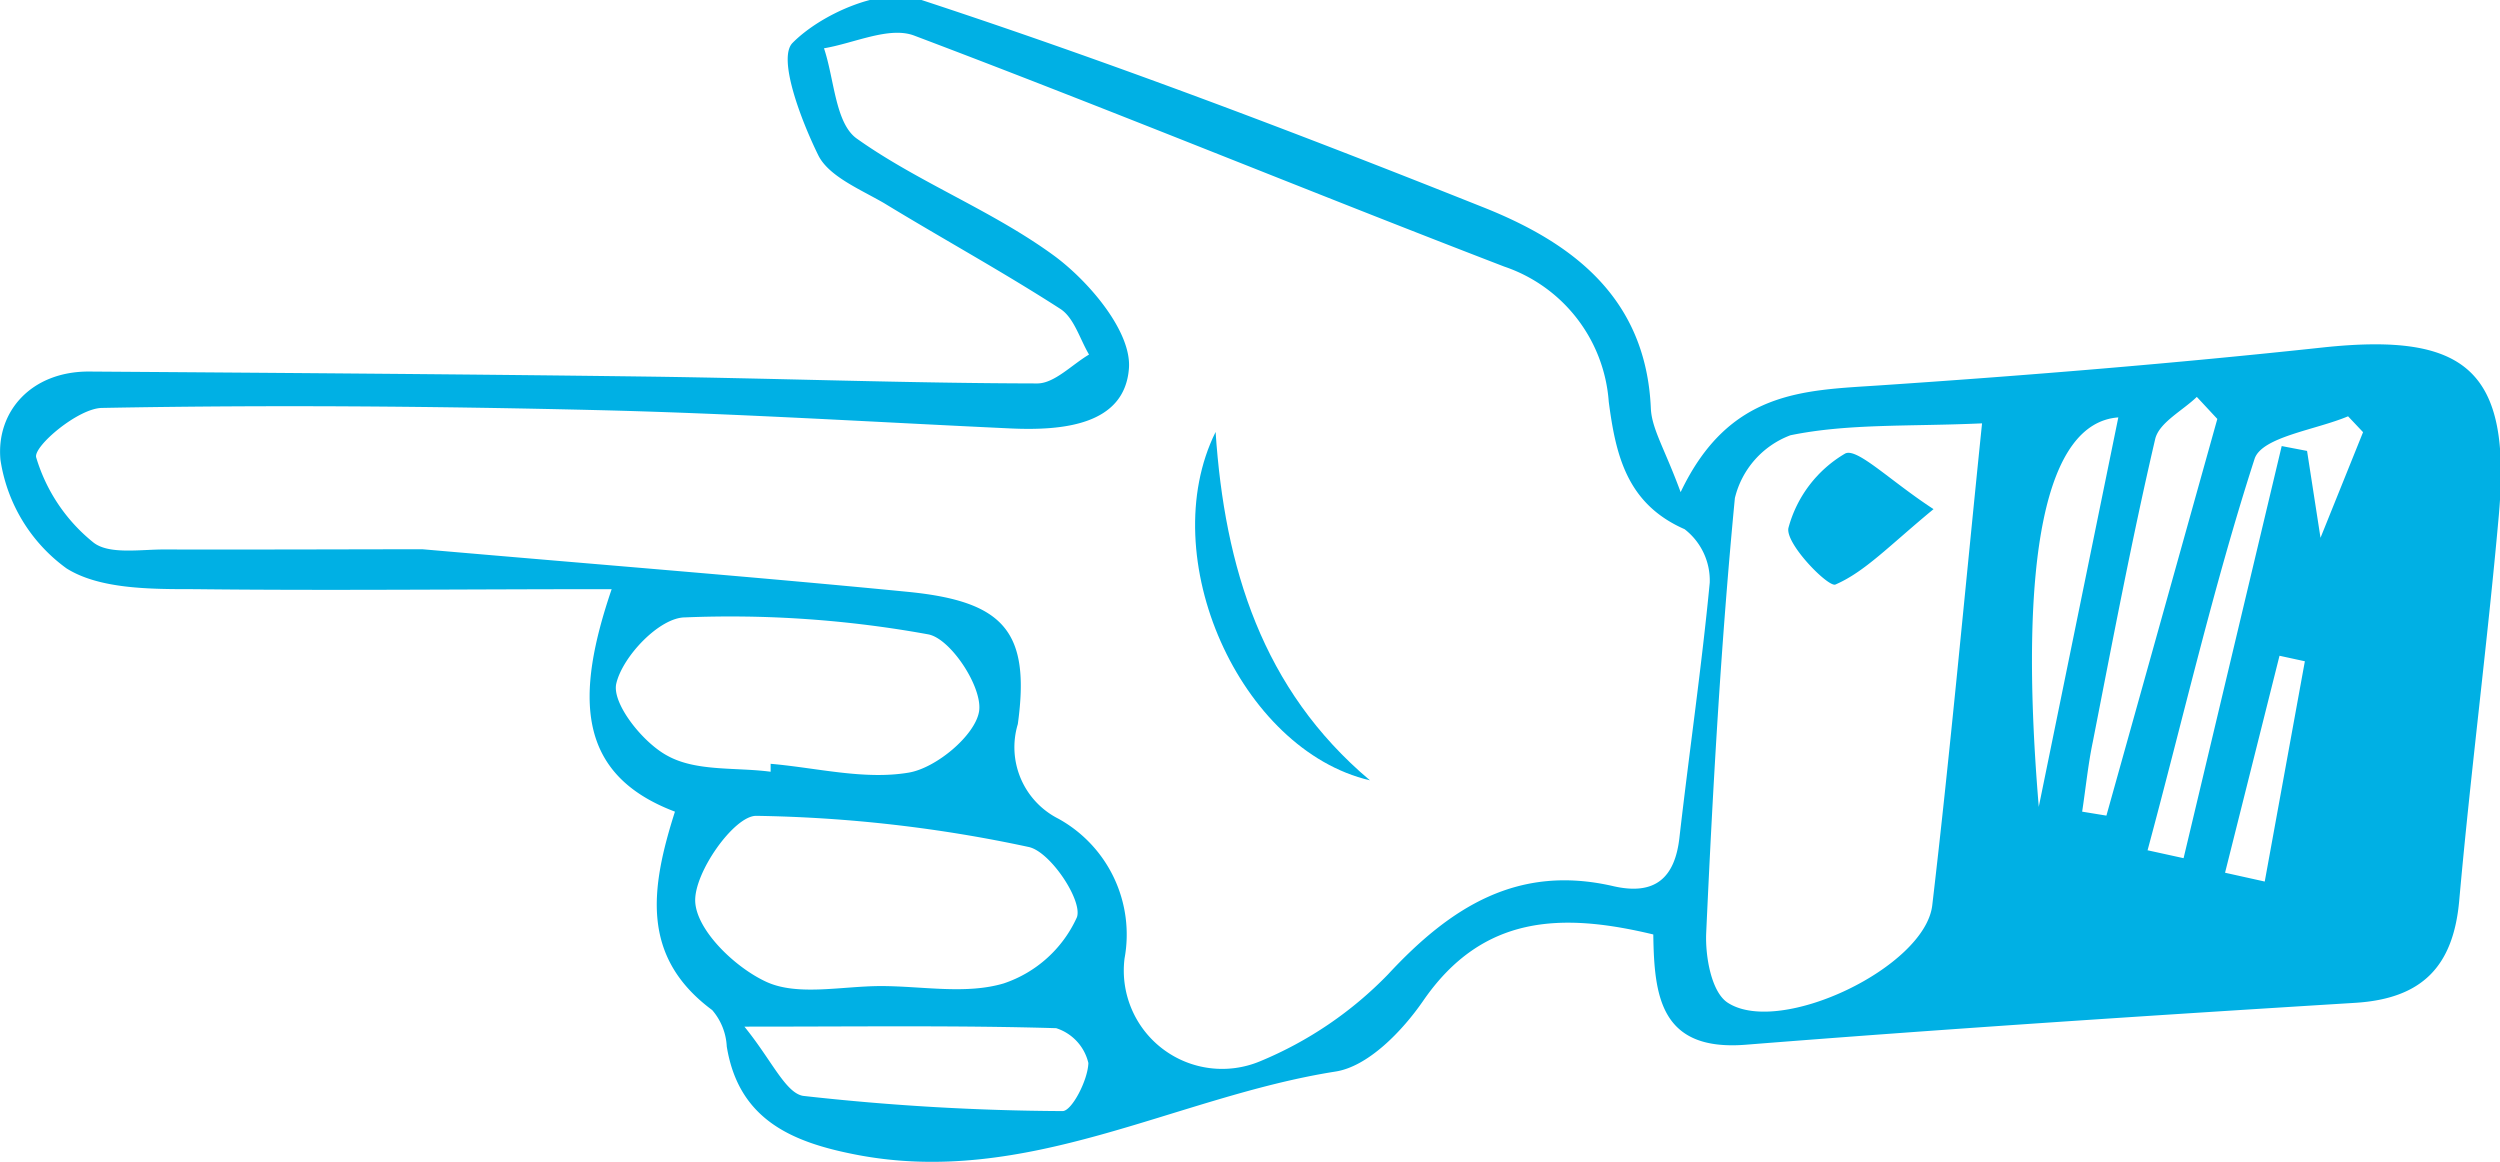 <?xml version="1.0" encoding="UTF-8"?> <svg xmlns="http://www.w3.org/2000/svg" id="Layer_1" data-name="Layer 1" viewBox="0 0 113.38 52.72"> <defs> <style>.cls-1{fill:#00b0e4;}</style> </defs> <title>Artboard 12</title> <path class="cls-1" d="M76.22,22.32c2.2-4.62,5.57-4.61,9-4.84,6.71-.45,13.42-1,20.11-1.72,6.53-.7,8.57,1.05,8,7.57-.52,5.85-1.28,11.67-1.8,17.52-.27,3-1.7,4.44-4.71,4.63-9.22.57-18.44,1.17-27.64,1.9-3.88.31-4.16-2.2-4.2-5-4.16-1-7.74-.9-10.43,3-.95,1.38-2.51,3-4,3.22-7.27,1.15-14,5.28-21.76,3.76-2.86-.56-5.29-1.57-5.83-4.9a2.73,2.73,0,0,0-.66-1.65c-3.25-2.41-2.8-5.51-1.69-9-4.5-1.7-4.51-5.27-2.87-10.09-6.76,0-12.85.07-18.93,0-2,0-4.29,0-5.79-.94a7.44,7.44,0,0,1-3-4.93c-.2-2.19,1.4-4,4-4,8.48.06,17,.12,25.44.23,5.86.08,11.72.3,17.58.31.78,0,1.57-.85,2.35-1.31-.42-.71-.68-1.67-1.3-2.07-2.62-1.69-5.36-3.19-8-4.8C39,8.58,37.6,8,37.12,7.06c-.79-1.6-1.86-4.41-1.18-5.11C37.24.63,40-.58,41.61-.06,50.24,2.77,58.74,6,67.19,9.37c4.09,1.61,7.47,4.11,7.68,9.17C74.92,19.47,75.5,20.36,76.22,22.32ZM19.16,24.91c8.52.74,15.25,1.27,22,1.93,4.37.43,5.58,1.79,5,6A3.63,3.63,0,0,0,48,37.13a6,6,0,0,1,3,6.34,4.46,4.46,0,0,0,6.15,4.66,17.27,17.27,0,0,0,5.8-3.94c2.85-3.07,5.9-5,10.22-4,1.88.43,2.8-.36,3-2.24.44-3.84,1-7.67,1.37-11.52A2.94,2.94,0,0,0,76.4,24c-2.62-1.15-3.12-3.35-3.44-5.78a7,7,0,0,0-4.74-6.13C59.28,8.65,50.42,5,41.45,1.61c-1.13-.42-2.71.35-4.08.58.47,1.4.51,3.39,1.48,4.09,2.81,2,6.19,3.28,9,5.35,1.58,1.18,3.47,3.43,3.35,5.07-.19,2.58-3,2.84-5.38,2.73-6.24-.29-12.47-.68-18.71-.83-7.49-.18-15-.24-22.47-.1-1.08,0-3.13,1.74-3,2.24a7.81,7.81,0,0,0,2.58,3.85c.71.58,2.16.32,3.28.33C12,24.93,16.46,24.91,19.16,24.91ZM89.89,19.2c-3.3.15-6.06,0-8.69.54a4.06,4.06,0,0,0-2.52,2.85c-.63,6.55-1,13.14-1.3,19.71-.05,1.08.24,2.73,1,3.19,2.38,1.5,8.9-1.62,9.25-4.42C88.46,34,89.09,27,89.89,19.2ZM39.95,44.72v0c1.87,0,3.85.39,5.57-.12a5.59,5.59,0,0,0,3.32-3c.27-.76-1.22-3-2.2-3.19A63.07,63.07,0,0,0,34.29,37c-1,0-2.83,2.59-2.76,3.9s1.83,3,3.25,3.64S38.21,44.72,39.95,44.72Zm-5-9.73,0-.35c2.09.18,4.25.74,6.26.4,1.25-.21,3-1.68,3.19-2.76s-1.28-3.32-2.3-3.51A50.06,50.06,0,0,0,31.07,28c-1.15,0-2.83,1.76-3.12,3-.21.9,1.21,2.69,2.33,3.28C31.59,35,33.37,34.79,34.95,35ZM33.76,46.56c1.23,1.51,1.86,3,2.66,3.14a109.85,109.85,0,0,0,11.77.69c.42,0,1.15-1.41,1.17-2.18a2.18,2.18,0,0,0-1.46-1.58C43.5,46.5,39.1,46.56,33.76,46.56Zm63.63-8,1.64.36,4.45-18.69,1.15.22.61,3.94,1.93-4.79-.68-.72c-1.47.62-3.91.93-4.24,1.93C100.37,26.63,99,32.62,97.4,38.55ZM100.56,19,99.63,18c-.65.63-1.72,1.17-1.89,1.92-1.06,4.55-1.93,9.15-2.83,13.74-.21,1-.32,2.1-.48,3.15l1.1.18Zm-8.1,17.6,3.61-17.67C92.79,19.17,91.51,25.19,92.46,36.56Zm12.07-6.61-1.15-.25-2.47,9.84,1.8.4Z"></path> <path class="cls-1" d="M62.13,35.39c-5.9-1.38-9.81-10.13-7-15.8C55.54,25.73,57.24,31.27,62.13,35.39Z"></path> <path class="cls-1" d="M87.69,23.09c-2,1.65-3.11,2.84-4.45,3.42-.32.14-2.29-1.86-2.13-2.57a5.58,5.58,0,0,1,2.57-3.37C84.22,20.29,85.71,21.8,87.69,23.09Z"></path> </svg> 